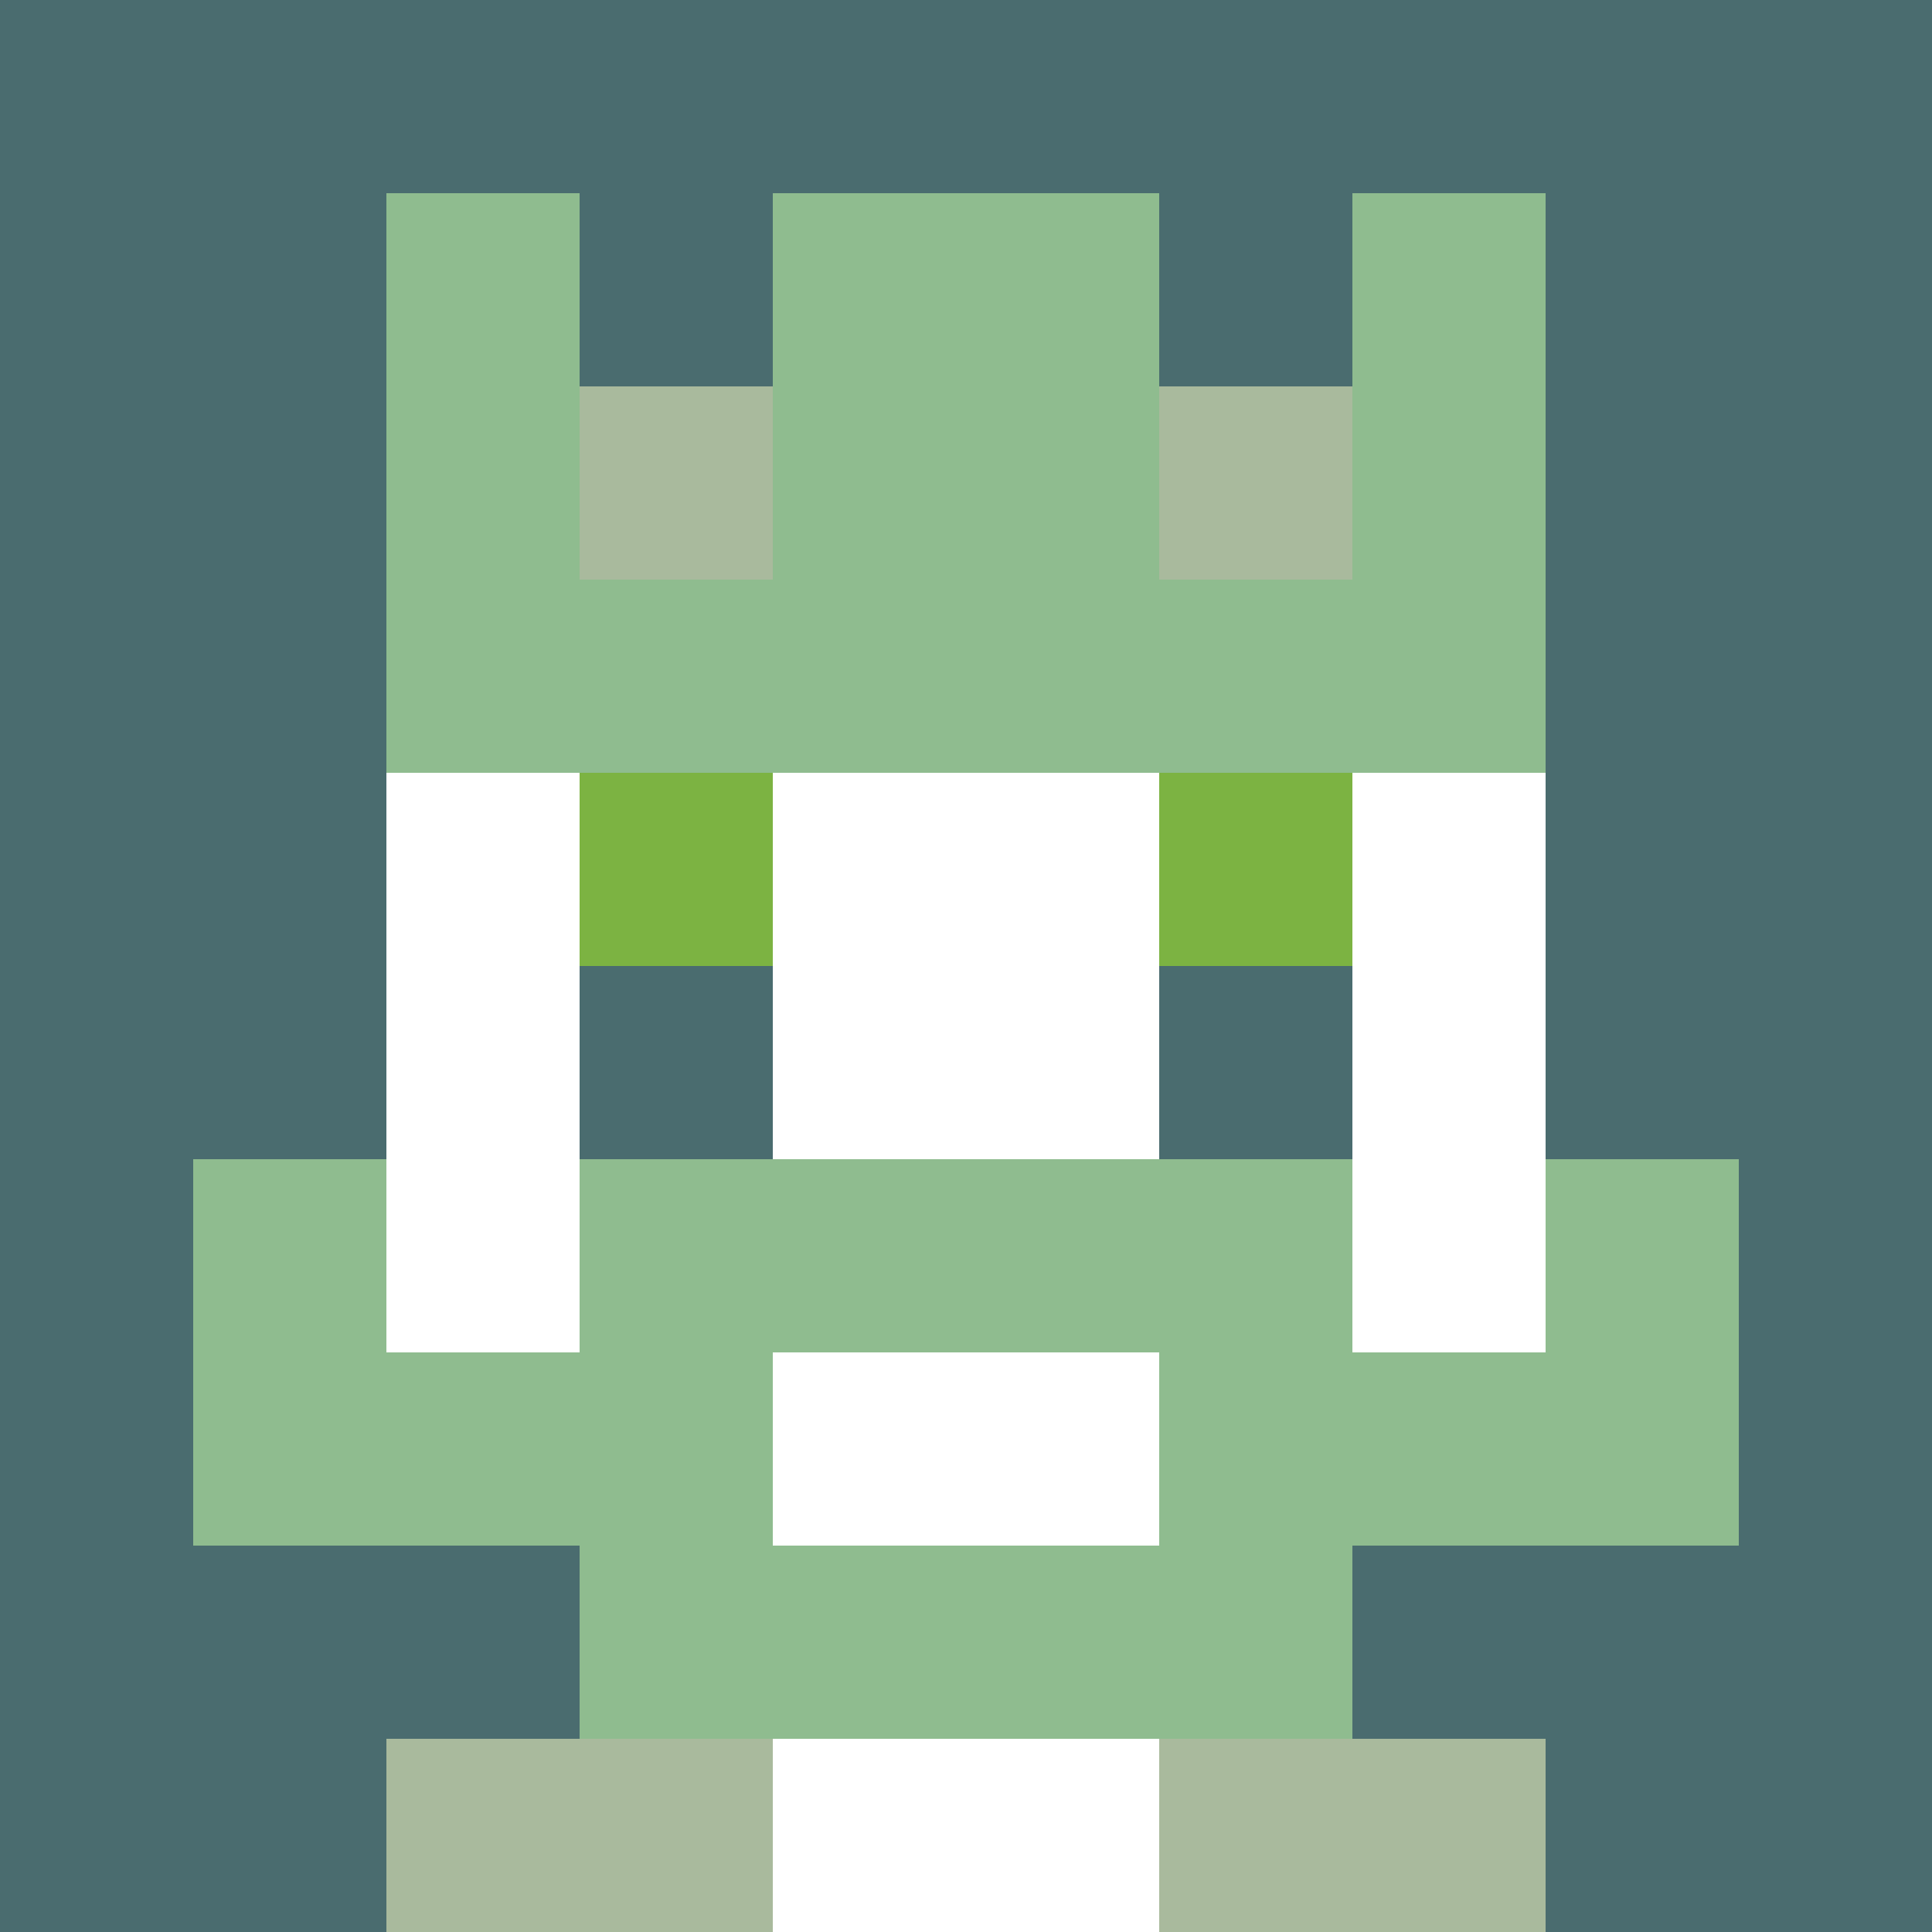 <svg xmlns="http://www.w3.org/2000/svg" version="1.1" width="941" height="941" viewBox="0 0 941 941">
  <title>'goose-pfp-royal' by Dmitri Cherniak</title>
  <desc>The Goose Is Loose (Green Edition)</desc>
  <rect width="100%" height="100%" fill="#FFFFFF"></rect>
  <g>
    <g id="0-0">
      <rect x="0" y="0" height="941" width="941" fill="#4A6C6F"></rect>
      <g>
        <rect id="0-0-3-2-4-7" x="282.3" y="188.2" width="376.4" height="658.7" fill="#FFFFFF"></rect>
        <rect id="0-0-2-3-6-5" x="188.2" y="282.3" width="564.6" height="470.5" fill="#FFFFFF"></rect>
        <rect id="0-0-4-8-2-2" x="376.4" y="752.8" width="188.2" height="188.2" fill="#FFFFFF"></rect>
        <rect id="0-0-1-7-8-1" x="94.1" y="658.7" width="752.8" height="94.1" fill="#8FBC8F"></rect>
        <rect id="0-0-3-6-4-3" x="282.3" y="564.6" width="376.4" height="282.3" fill="#8FBC8F"></rect>
        <rect id="0-0-4-7-2-1" x="376.4" y="658.7" width="188.2" height="94.1" fill="#FFFFFF"></rect>
        <rect id="0-0-1-6-1-2" x="94.1" y="564.6" width="94.1" height="188.2" fill="#8FBC8F"></rect>
        <rect id="0-0-8-6-1-2" x="752.8" y="564.6" width="94.1" height="188.2" fill="#8FBC8F"></rect>
        <rect id="0-0-3-4-1-1" x="282.3" y="376.4" width="94.1" height="94.1" fill="#7CB342"></rect>
        <rect id="0-0-6-4-1-1" x="564.6" y="376.4" width="94.1" height="94.1" fill="#7CB342"></rect>
        <rect id="0-0-3-5-1-1" x="282.3" y="470.5" width="94.1" height="94.1" fill="#4A6C6F"></rect>
        <rect id="0-0-6-5-1-1" x="564.6" y="470.5" width="94.1" height="94.1" fill="#4A6C6F"></rect>
        <rect id="0-0-2-1-1-2" x="188.2" y="94.1" width="94.1" height="188.2" fill="#8FBC8F"></rect>
        <rect id="0-0-4-1-2-2" x="376.4" y="94.1" width="188.2" height="188.2" fill="#8FBC8F"></rect>
        <rect id="0-0-7-1-1-2" x="658.7" y="94.1" width="94.1" height="188.2" fill="#8FBC8F"></rect>
        <rect id="0-0-2-2-6-2" x="188.2" y="188.2" width="564.6" height="188.2" fill="#8FBC8F"></rect>
        <rect id="0-0-3-2-1-1" x="282.3" y="188.2" width="94.1" height="94.1" fill="#A9BA9D"></rect>
        <rect id="0-0-6-2-1-1" x="564.6" y="188.2" width="94.1" height="94.1" fill="#A9BA9D"></rect>
        <rect id="0-0-2-9-2-1" x="188.2" y="846.9" width="188.2" height="94.1" fill="#A9BA9D"></rect>
        <rect id="0-0-6-9-2-1" x="564.6" y="846.9" width="188.2" height="94.1" fill="#A9BA9D"></rect>
      </g>
    </g>
  </g>
</svg>
